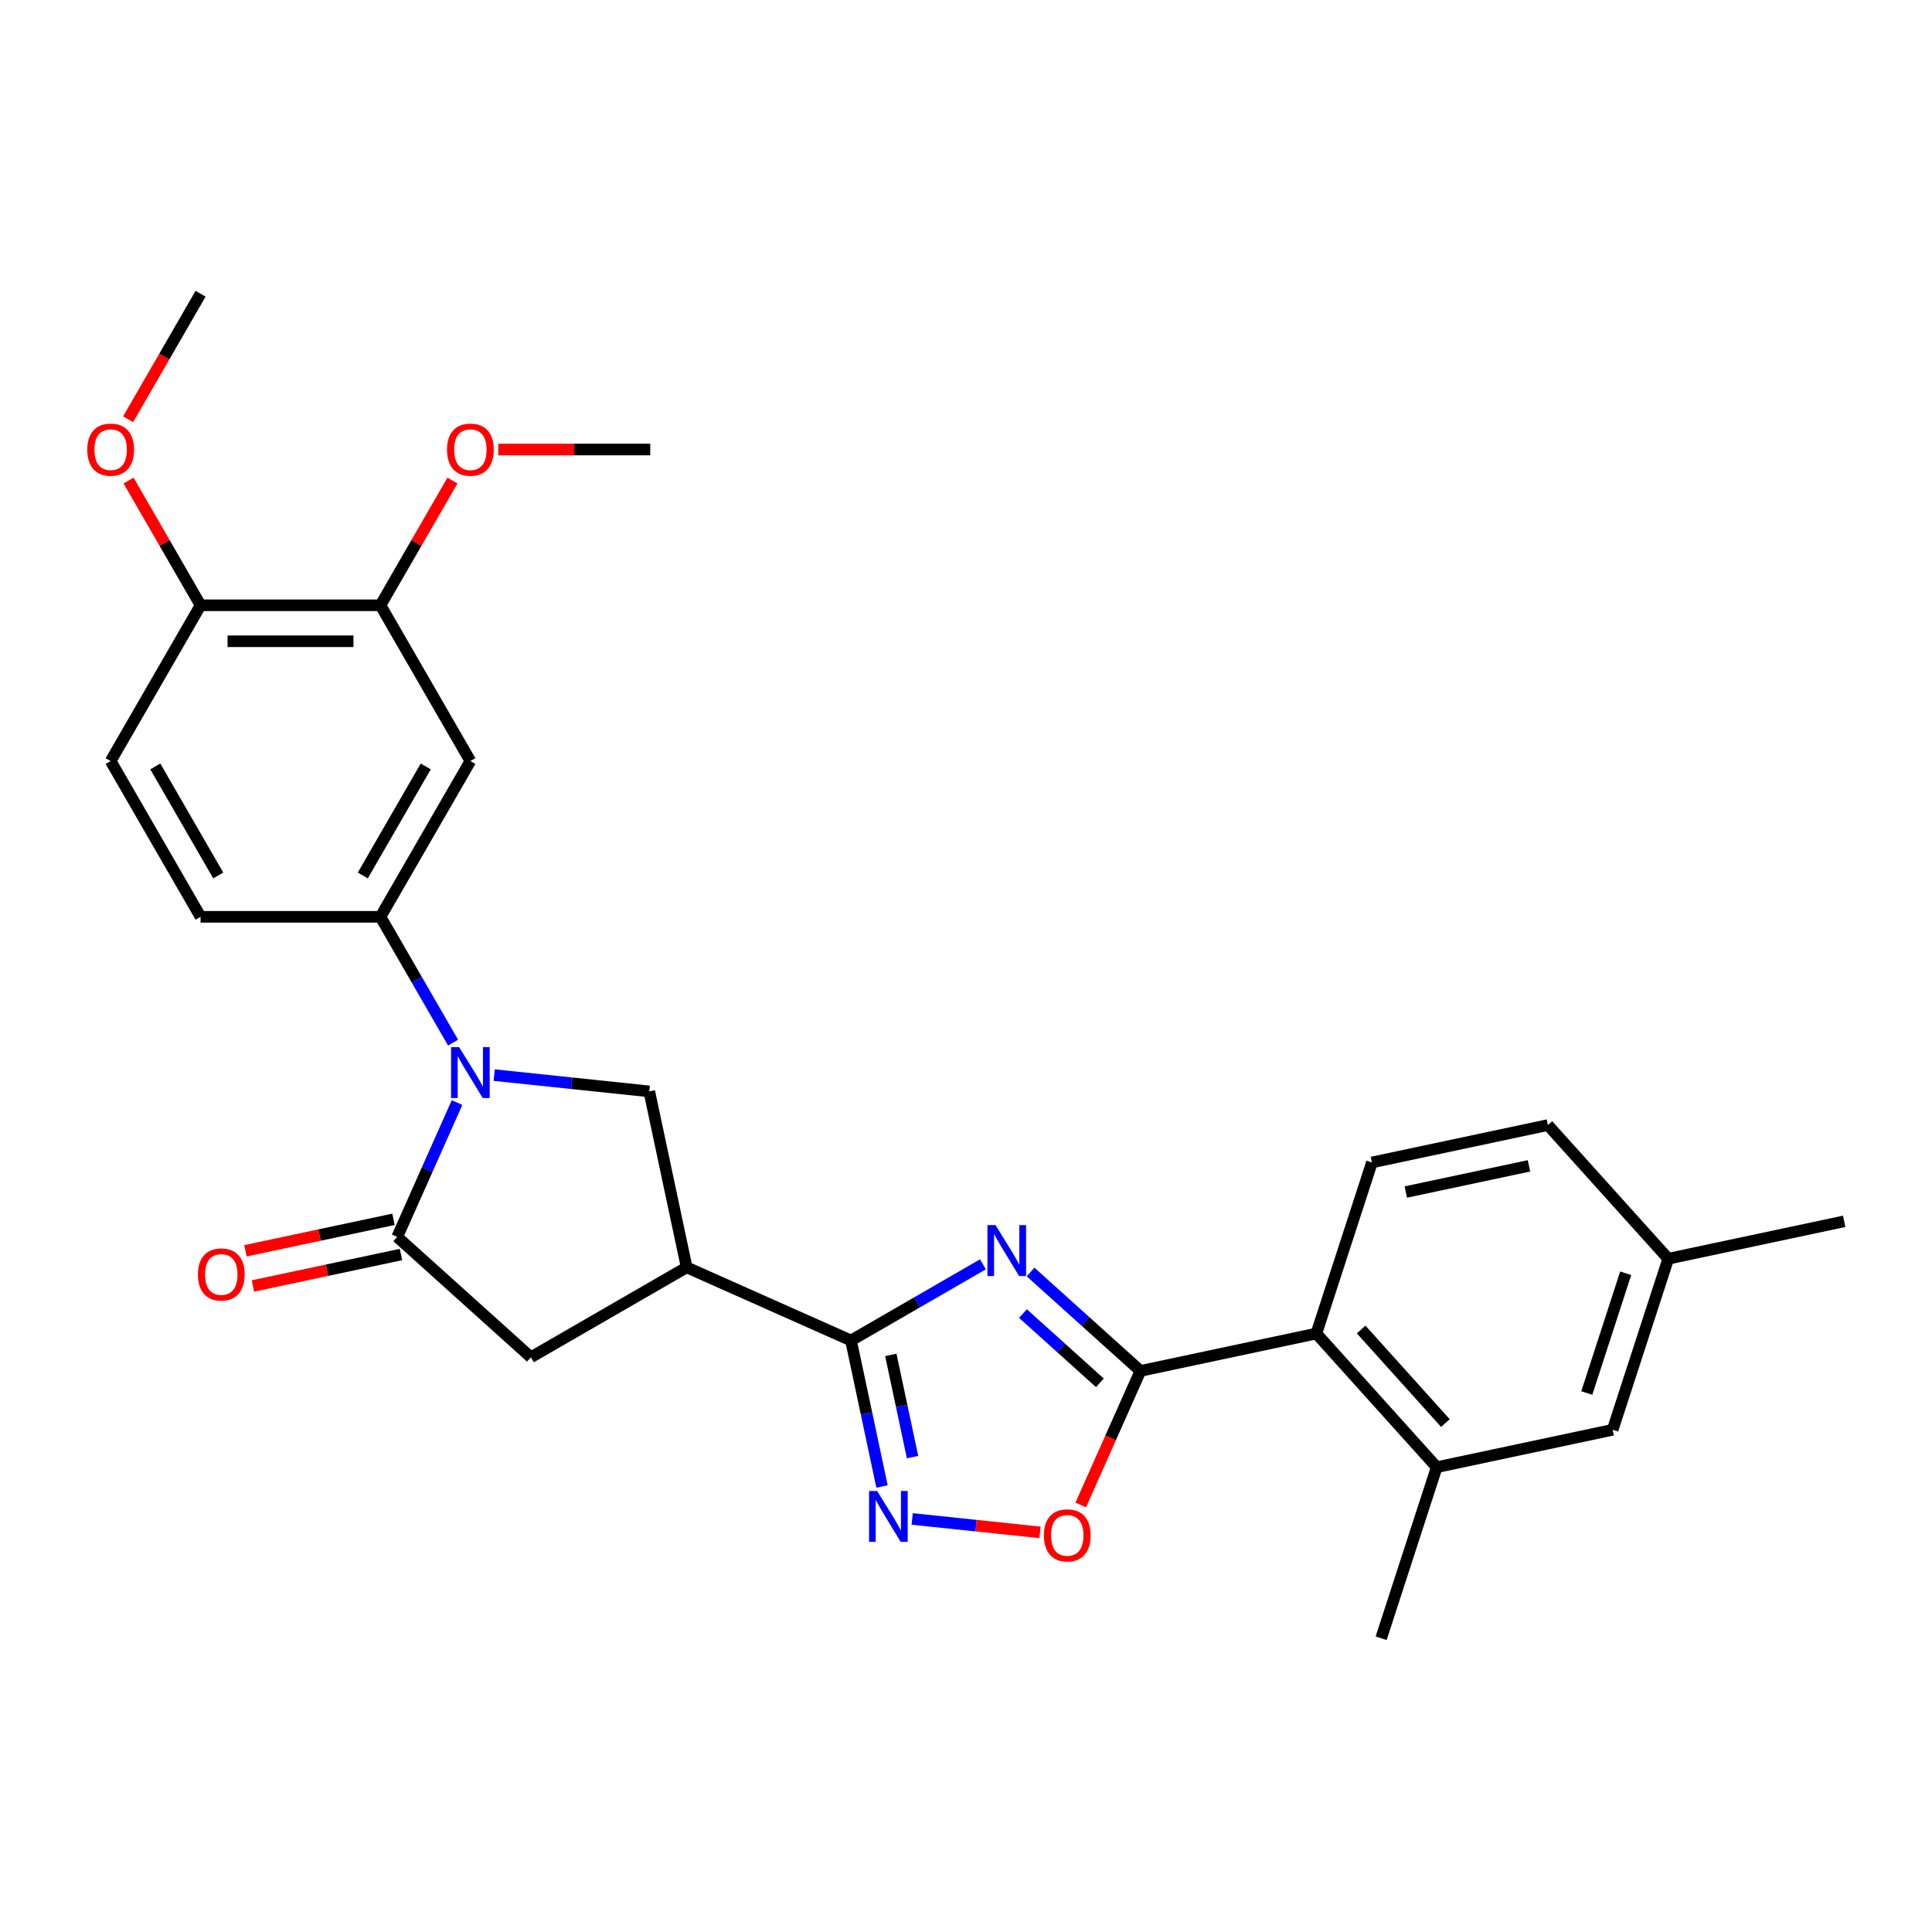 <?xml version='1.0' encoding='iso-8859-1'?>
<svg version='1.1' baseProfile='full'
              xmlns='http://www.w3.org/2000/svg'
                      xmlns:rdkit='http://www.rdkit.org/xml'
                      xmlns:xlink='http://www.w3.org/1999/xlink'
                  xml:space='preserve'
width='1000px' height='1000px' viewBox='0 0 1000 1000'>
<!-- END OF HEADER -->
<rect style='opacity:1.0;fill:#FFFFFF;stroke:none' width='1000' height='1000' x='0' y='0'> </rect>
<path class='bond-1' d='M 508.77,654.407 L 474.619,674.123' style='fill:none;fill-rule:evenodd;stroke:#0000FF;stroke-width:6px;stroke-linecap:butt;stroke-linejoin:miter;stroke-opacity:1' />
<path class='bond-1' d='M 474.619,674.123 L 440.469,693.84' style='fill:none;fill-rule:evenodd;stroke:#000000;stroke-width:6px;stroke-linecap:butt;stroke-linejoin:miter;stroke-opacity:1' />
<path class='bond-2' d='M 533.422,658.389 L 561.853,683.987' style='fill:none;fill-rule:evenodd;stroke:#0000FF;stroke-width:6px;stroke-linecap:butt;stroke-linejoin:miter;stroke-opacity:1' />
<path class='bond-2' d='M 561.853,683.987 L 590.283,709.586' style='fill:none;fill-rule:evenodd;stroke:#000000;stroke-width:6px;stroke-linecap:butt;stroke-linejoin:miter;stroke-opacity:1' />
<path class='bond-2' d='M 529.492,679.906 L 549.393,697.825' style='fill:none;fill-rule:evenodd;stroke:#0000FF;stroke-width:6px;stroke-linecap:butt;stroke-linejoin:miter;stroke-opacity:1' />
<path class='bond-2' d='M 549.393,697.825 L 569.295,715.744' style='fill:none;fill-rule:evenodd;stroke:#000000;stroke-width:6px;stroke-linecap:butt;stroke-linejoin:miter;stroke-opacity:1' />
<path class='bond-0' d='M 255.797,556.471 L 295.929,560.689' style='fill:none;fill-rule:evenodd;stroke:#0000FF;stroke-width:6px;stroke-linecap:butt;stroke-linejoin:miter;stroke-opacity:1' />
<path class='bond-0' d='M 295.929,560.689 L 336.061,564.907' style='fill:none;fill-rule:evenodd;stroke:#000000;stroke-width:6px;stroke-linecap:butt;stroke-linejoin:miter;stroke-opacity:1' />
<path class='bond-8' d='M 234.516,539.665 L 215.718,507.107' style='fill:none;fill-rule:evenodd;stroke:#0000FF;stroke-width:6px;stroke-linecap:butt;stroke-linejoin:miter;stroke-opacity:1' />
<path class='bond-8' d='M 215.718,507.107 L 196.921,474.548' style='fill:none;fill-rule:evenodd;stroke:#000000;stroke-width:6px;stroke-linecap:butt;stroke-linejoin:miter;stroke-opacity:1' />
<path class='bond-29' d='M 236.565,570.686 L 221.085,605.456' style='fill:none;fill-rule:evenodd;stroke:#0000FF;stroke-width:6px;stroke-linecap:butt;stroke-linejoin:miter;stroke-opacity:1' />
<path class='bond-29' d='M 221.085,605.456 L 205.604,640.227' style='fill:none;fill-rule:evenodd;stroke:#000000;stroke-width:6px;stroke-linecap:butt;stroke-linejoin:miter;stroke-opacity:1' />
<path class='bond-4' d='M 440.469,693.84 L 355.418,655.973' style='fill:none;fill-rule:evenodd;stroke:#000000;stroke-width:6px;stroke-linecap:butt;stroke-linejoin:miter;stroke-opacity:1' />
<path class='bond-5' d='M 440.469,693.84 L 448.499,731.618' style='fill:none;fill-rule:evenodd;stroke:#000000;stroke-width:6px;stroke-linecap:butt;stroke-linejoin:miter;stroke-opacity:1' />
<path class='bond-5' d='M 448.499,731.618 L 456.529,769.395' style='fill:none;fill-rule:evenodd;stroke:#0000FF;stroke-width:6px;stroke-linecap:butt;stroke-linejoin:miter;stroke-opacity:1' />
<path class='bond-5' d='M 461.091,701.302 L 466.712,727.746' style='fill:none;fill-rule:evenodd;stroke:#000000;stroke-width:6px;stroke-linecap:butt;stroke-linejoin:miter;stroke-opacity:1' />
<path class='bond-5' d='M 466.712,727.746 L 472.333,754.191' style='fill:none;fill-rule:evenodd;stroke:#0000FF;stroke-width:6px;stroke-linecap:butt;stroke-linejoin:miter;stroke-opacity:1' />
<path class='bond-6' d='M 590.283,709.586 L 574.835,744.282' style='fill:none;fill-rule:evenodd;stroke:#000000;stroke-width:6px;stroke-linecap:butt;stroke-linejoin:miter;stroke-opacity:1' />
<path class='bond-6' d='M 574.835,744.282 L 559.388,778.978' style='fill:none;fill-rule:evenodd;stroke:#FF0000;stroke-width:6px;stroke-linecap:butt;stroke-linejoin:miter;stroke-opacity:1' />
<path class='bond-9' d='M 590.283,709.586 L 681.348,690.229' style='fill:none;fill-rule:evenodd;stroke:#000000;stroke-width:6px;stroke-linecap:butt;stroke-linejoin:miter;stroke-opacity:1' />
<path class='bond-3' d='M 205.604,640.227 L 274.791,702.523' style='fill:none;fill-rule:evenodd;stroke:#000000;stroke-width:6px;stroke-linecap:butt;stroke-linejoin:miter;stroke-opacity:1' />
<path class='bond-15' d='M 203.668,631.12 L 165.351,639.265' style='fill:none;fill-rule:evenodd;stroke:#000000;stroke-width:6px;stroke-linecap:butt;stroke-linejoin:miter;stroke-opacity:1' />
<path class='bond-15' d='M 165.351,639.265 L 127.033,647.409' style='fill:none;fill-rule:evenodd;stroke:#FF0000;stroke-width:6px;stroke-linecap:butt;stroke-linejoin:miter;stroke-opacity:1' />
<path class='bond-15' d='M 207.539,649.333 L 169.222,657.478' style='fill:none;fill-rule:evenodd;stroke:#000000;stroke-width:6px;stroke-linecap:butt;stroke-linejoin:miter;stroke-opacity:1' />
<path class='bond-15' d='M 169.222,657.478 L 130.904,665.623' style='fill:none;fill-rule:evenodd;stroke:#FF0000;stroke-width:6px;stroke-linecap:butt;stroke-linejoin:miter;stroke-opacity:1' />
<path class='bond-7' d='M 355.418,655.973 L 336.061,564.907' style='fill:none;fill-rule:evenodd;stroke:#000000;stroke-width:6px;stroke-linecap:butt;stroke-linejoin:miter;stroke-opacity:1' />
<path class='bond-10' d='M 355.418,655.973 L 274.791,702.523' style='fill:none;fill-rule:evenodd;stroke:#000000;stroke-width:6px;stroke-linecap:butt;stroke-linejoin:miter;stroke-opacity:1' />
<path class='bond-28' d='M 472.152,786.201 L 505.223,789.677' style='fill:none;fill-rule:evenodd;stroke:#0000FF;stroke-width:6px;stroke-linecap:butt;stroke-linejoin:miter;stroke-opacity:1' />
<path class='bond-28' d='M 505.223,789.677 L 538.295,793.153' style='fill:none;fill-rule:evenodd;stroke:#FF0000;stroke-width:6px;stroke-linecap:butt;stroke-linejoin:miter;stroke-opacity:1' />
<path class='bond-11' d='M 196.921,474.548 L 243.471,393.921' style='fill:none;fill-rule:evenodd;stroke:#000000;stroke-width:6px;stroke-linecap:butt;stroke-linejoin:miter;stroke-opacity:1' />
<path class='bond-11' d='M 187.778,453.144 L 220.363,396.705' style='fill:none;fill-rule:evenodd;stroke:#000000;stroke-width:6px;stroke-linecap:butt;stroke-linejoin:miter;stroke-opacity:1' />
<path class='bond-18' d='M 196.921,474.548 L 103.821,474.548' style='fill:none;fill-rule:evenodd;stroke:#000000;stroke-width:6px;stroke-linecap:butt;stroke-linejoin:miter;stroke-opacity:1' />
<path class='bond-12' d='M 681.348,690.229 L 743.645,759.416' style='fill:none;fill-rule:evenodd;stroke:#000000;stroke-width:6px;stroke-linecap:butt;stroke-linejoin:miter;stroke-opacity:1' />
<path class='bond-12' d='M 704.53,688.148 L 748.138,736.579' style='fill:none;fill-rule:evenodd;stroke:#000000;stroke-width:6px;stroke-linecap:butt;stroke-linejoin:miter;stroke-opacity:1' />
<path class='bond-14' d='M 681.348,690.229 L 710.118,601.686' style='fill:none;fill-rule:evenodd;stroke:#000000;stroke-width:6px;stroke-linecap:butt;stroke-linejoin:miter;stroke-opacity:1' />
<path class='bond-13' d='M 243.471,393.921 L 196.921,313.294' style='fill:none;fill-rule:evenodd;stroke:#000000;stroke-width:6px;stroke-linecap:butt;stroke-linejoin:miter;stroke-opacity:1' />
<path class='bond-17' d='M 743.645,759.416 L 834.71,740.06' style='fill:none;fill-rule:evenodd;stroke:#000000;stroke-width:6px;stroke-linecap:butt;stroke-linejoin:miter;stroke-opacity:1' />
<path class='bond-24' d='M 743.645,759.416 L 714.875,847.96' style='fill:none;fill-rule:evenodd;stroke:#000000;stroke-width:6px;stroke-linecap:butt;stroke-linejoin:miter;stroke-opacity:1' />
<path class='bond-22' d='M 196.921,313.294 L 215.557,281.015' style='fill:none;fill-rule:evenodd;stroke:#000000;stroke-width:6px;stroke-linecap:butt;stroke-linejoin:miter;stroke-opacity:1' />
<path class='bond-22' d='M 215.557,281.015 L 234.194,248.736' style='fill:none;fill-rule:evenodd;stroke:#FF0000;stroke-width:6px;stroke-linecap:butt;stroke-linejoin:miter;stroke-opacity:1' />
<path class='bond-31' d='M 196.921,313.294 L 103.821,313.294' style='fill:none;fill-rule:evenodd;stroke:#000000;stroke-width:6px;stroke-linecap:butt;stroke-linejoin:miter;stroke-opacity:1' />
<path class='bond-31' d='M 182.956,331.914 L 117.786,331.914' style='fill:none;fill-rule:evenodd;stroke:#000000;stroke-width:6px;stroke-linecap:butt;stroke-linejoin:miter;stroke-opacity:1' />
<path class='bond-20' d='M 710.118,601.686 L 801.184,582.329' style='fill:none;fill-rule:evenodd;stroke:#000000;stroke-width:6px;stroke-linecap:butt;stroke-linejoin:miter;stroke-opacity:1' />
<path class='bond-20' d='M 727.649,616.996 L 791.395,603.446' style='fill:none;fill-rule:evenodd;stroke:#000000;stroke-width:6px;stroke-linecap:butt;stroke-linejoin:miter;stroke-opacity:1' />
<path class='bond-16' d='M 103.821,313.294 L 57.271,393.921' style='fill:none;fill-rule:evenodd;stroke:#000000;stroke-width:6px;stroke-linecap:butt;stroke-linejoin:miter;stroke-opacity:1' />
<path class='bond-23' d='M 103.821,313.294 L 85.184,281.015' style='fill:none;fill-rule:evenodd;stroke:#000000;stroke-width:6px;stroke-linecap:butt;stroke-linejoin:miter;stroke-opacity:1' />
<path class='bond-23' d='M 85.184,281.015 L 66.548,248.736' style='fill:none;fill-rule:evenodd;stroke:#FF0000;stroke-width:6px;stroke-linecap:butt;stroke-linejoin:miter;stroke-opacity:1' />
<path class='bond-30' d='M 834.71,740.06 L 863.48,651.516' style='fill:none;fill-rule:evenodd;stroke:#000000;stroke-width:6px;stroke-linecap:butt;stroke-linejoin:miter;stroke-opacity:1' />
<path class='bond-30' d='M 821.317,721.024 L 841.456,659.044' style='fill:none;fill-rule:evenodd;stroke:#000000;stroke-width:6px;stroke-linecap:butt;stroke-linejoin:miter;stroke-opacity:1' />
<path class='bond-19' d='M 103.821,474.548 L 57.271,393.921' style='fill:none;fill-rule:evenodd;stroke:#000000;stroke-width:6px;stroke-linecap:butt;stroke-linejoin:miter;stroke-opacity:1' />
<path class='bond-19' d='M 112.964,453.144 L 80.379,396.705' style='fill:none;fill-rule:evenodd;stroke:#000000;stroke-width:6px;stroke-linecap:butt;stroke-linejoin:miter;stroke-opacity:1' />
<path class='bond-21' d='M 801.184,582.329 L 863.48,651.516' style='fill:none;fill-rule:evenodd;stroke:#000000;stroke-width:6px;stroke-linecap:butt;stroke-linejoin:miter;stroke-opacity:1' />
<path class='bond-25' d='M 863.48,651.516 L 954.545,632.16' style='fill:none;fill-rule:evenodd;stroke:#000000;stroke-width:6px;stroke-linecap:butt;stroke-linejoin:miter;stroke-opacity:1' />
<path class='bond-26' d='M 257.902,232.667 L 297.236,232.667' style='fill:none;fill-rule:evenodd;stroke:#FF0000;stroke-width:6px;stroke-linecap:butt;stroke-linejoin:miter;stroke-opacity:1' />
<path class='bond-26' d='M 297.236,232.667 L 336.571,232.667' style='fill:none;fill-rule:evenodd;stroke:#000000;stroke-width:6px;stroke-linecap:butt;stroke-linejoin:miter;stroke-opacity:1' />
<path class='bond-27' d='M 66.312,217.008 L 85.066,184.524' style='fill:none;fill-rule:evenodd;stroke:#FF0000;stroke-width:6px;stroke-linecap:butt;stroke-linejoin:miter;stroke-opacity:1' />
<path class='bond-27' d='M 85.066,184.524 L 103.821,152.04' style='fill:none;fill-rule:evenodd;stroke:#000000;stroke-width:6px;stroke-linecap:butt;stroke-linejoin:miter;stroke-opacity:1' />
<path  class='atom-0' d='M 515.268 634.107
L 523.908 648.072
Q 524.764 649.45, 526.142 651.945
Q 527.52 654.44, 527.594 654.589
L 527.594 634.107
L 531.095 634.107
L 531.095 660.473
L 527.483 660.473
L 518.21 645.205
Q 517.13 643.417, 515.975 641.369
Q 514.858 639.321, 514.523 638.687
L 514.523 660.473
L 511.097 660.473
L 511.097 634.107
L 515.268 634.107
' fill='#0000FF'/>
<path  class='atom-1' d='M 237.643 541.993
L 246.283 555.958
Q 247.139 557.335, 248.517 559.831
Q 249.895 562.326, 249.969 562.475
L 249.969 541.993
L 253.47 541.993
L 253.47 568.358
L 249.858 568.358
L 240.585 553.09
Q 239.505 551.303, 238.35 549.254
Q 237.233 547.206, 236.898 546.573
L 236.898 568.358
L 233.472 568.358
L 233.472 541.993
L 237.643 541.993
' fill='#0000FF'/>
<path  class='atom-6' d='M 453.997 771.723
L 462.637 785.688
Q 463.494 787.066, 464.872 789.561
Q 466.249 792.056, 466.324 792.205
L 466.324 771.723
L 469.824 771.723
L 469.824 798.089
L 466.212 798.089
L 456.939 782.82
Q 455.859 781.033, 454.705 778.984
Q 453.588 776.936, 453.253 776.303
L 453.253 798.089
L 449.827 798.089
L 449.827 771.723
L 453.997 771.723
' fill='#0000FF'/>
<path  class='atom-7' d='M 540.313 794.712
Q 540.313 788.381, 543.441 784.843
Q 546.569 781.305, 552.416 781.305
Q 558.262 781.305, 561.39 784.843
Q 564.519 788.381, 564.519 794.712
Q 564.519 801.117, 561.353 804.767
Q 558.188 808.379, 552.416 808.379
Q 546.606 808.379, 543.441 804.767
Q 540.313 801.154, 540.313 794.712
M 552.416 805.4
Q 556.438 805.4, 558.597 802.718
Q 560.795 800, 560.795 794.712
Q 560.795 789.535, 558.597 786.929
Q 556.438 784.285, 552.416 784.285
Q 548.394 784.285, 546.197 786.891
Q 544.037 789.498, 544.037 794.712
Q 544.037 800.037, 546.197 802.718
Q 548.394 805.4, 552.416 805.4
' fill='#FF0000'/>
<path  class='atom-16' d='M 102.435 659.658
Q 102.435 653.327, 105.563 649.789
Q 108.691 646.251, 114.538 646.251
Q 120.385 646.251, 123.513 649.789
Q 126.641 653.327, 126.641 659.658
Q 126.641 666.063, 123.476 669.713
Q 120.31 673.325, 114.538 673.325
Q 108.729 673.325, 105.563 669.713
Q 102.435 666.1, 102.435 659.658
M 114.538 670.346
Q 118.56 670.346, 120.72 667.664
Q 122.917 664.946, 122.917 659.658
Q 122.917 654.481, 120.72 651.875
Q 118.56 649.231, 114.538 649.231
Q 110.516 649.231, 108.319 651.837
Q 106.159 654.444, 106.159 659.658
Q 106.159 664.983, 108.319 667.664
Q 110.516 670.346, 114.538 670.346
' fill='#FF0000'/>
<path  class='atom-23' d='M 231.368 232.742
Q 231.368 226.411, 234.496 222.873
Q 237.624 219.335, 243.471 219.335
Q 249.318 219.335, 252.446 222.873
Q 255.574 226.411, 255.574 232.742
Q 255.574 239.147, 252.409 242.797
Q 249.243 246.409, 243.471 246.409
Q 237.662 246.409, 234.496 242.797
Q 231.368 239.184, 231.368 232.742
M 243.471 243.43
Q 247.493 243.43, 249.653 240.748
Q 251.85 238.03, 251.85 232.742
Q 251.85 227.565, 249.653 224.959
Q 247.493 222.315, 243.471 222.315
Q 239.449 222.315, 237.252 224.921
Q 235.092 227.528, 235.092 232.742
Q 235.092 238.067, 237.252 240.748
Q 239.449 243.43, 243.471 243.43
' fill='#FF0000'/>
<path  class='atom-24' d='M 45.168 232.742
Q 45.168 226.411, 48.296 222.873
Q 51.424 219.335, 57.271 219.335
Q 63.117 219.335, 66.246 222.873
Q 69.374 226.411, 69.374 232.742
Q 69.374 239.147, 66.208 242.797
Q 63.043 246.409, 57.271 246.409
Q 51.461 246.409, 48.296 242.797
Q 45.168 239.184, 45.168 232.742
M 57.271 243.43
Q 61.293 243.43, 63.453 240.748
Q 65.65 238.03, 65.65 232.742
Q 65.65 227.565, 63.453 224.959
Q 61.293 222.315, 57.271 222.315
Q 53.249 222.315, 51.052 224.921
Q 48.892 227.528, 48.892 232.742
Q 48.892 238.067, 51.052 240.748
Q 53.249 243.43, 57.271 243.43
' fill='#FF0000'/>
</svg>
